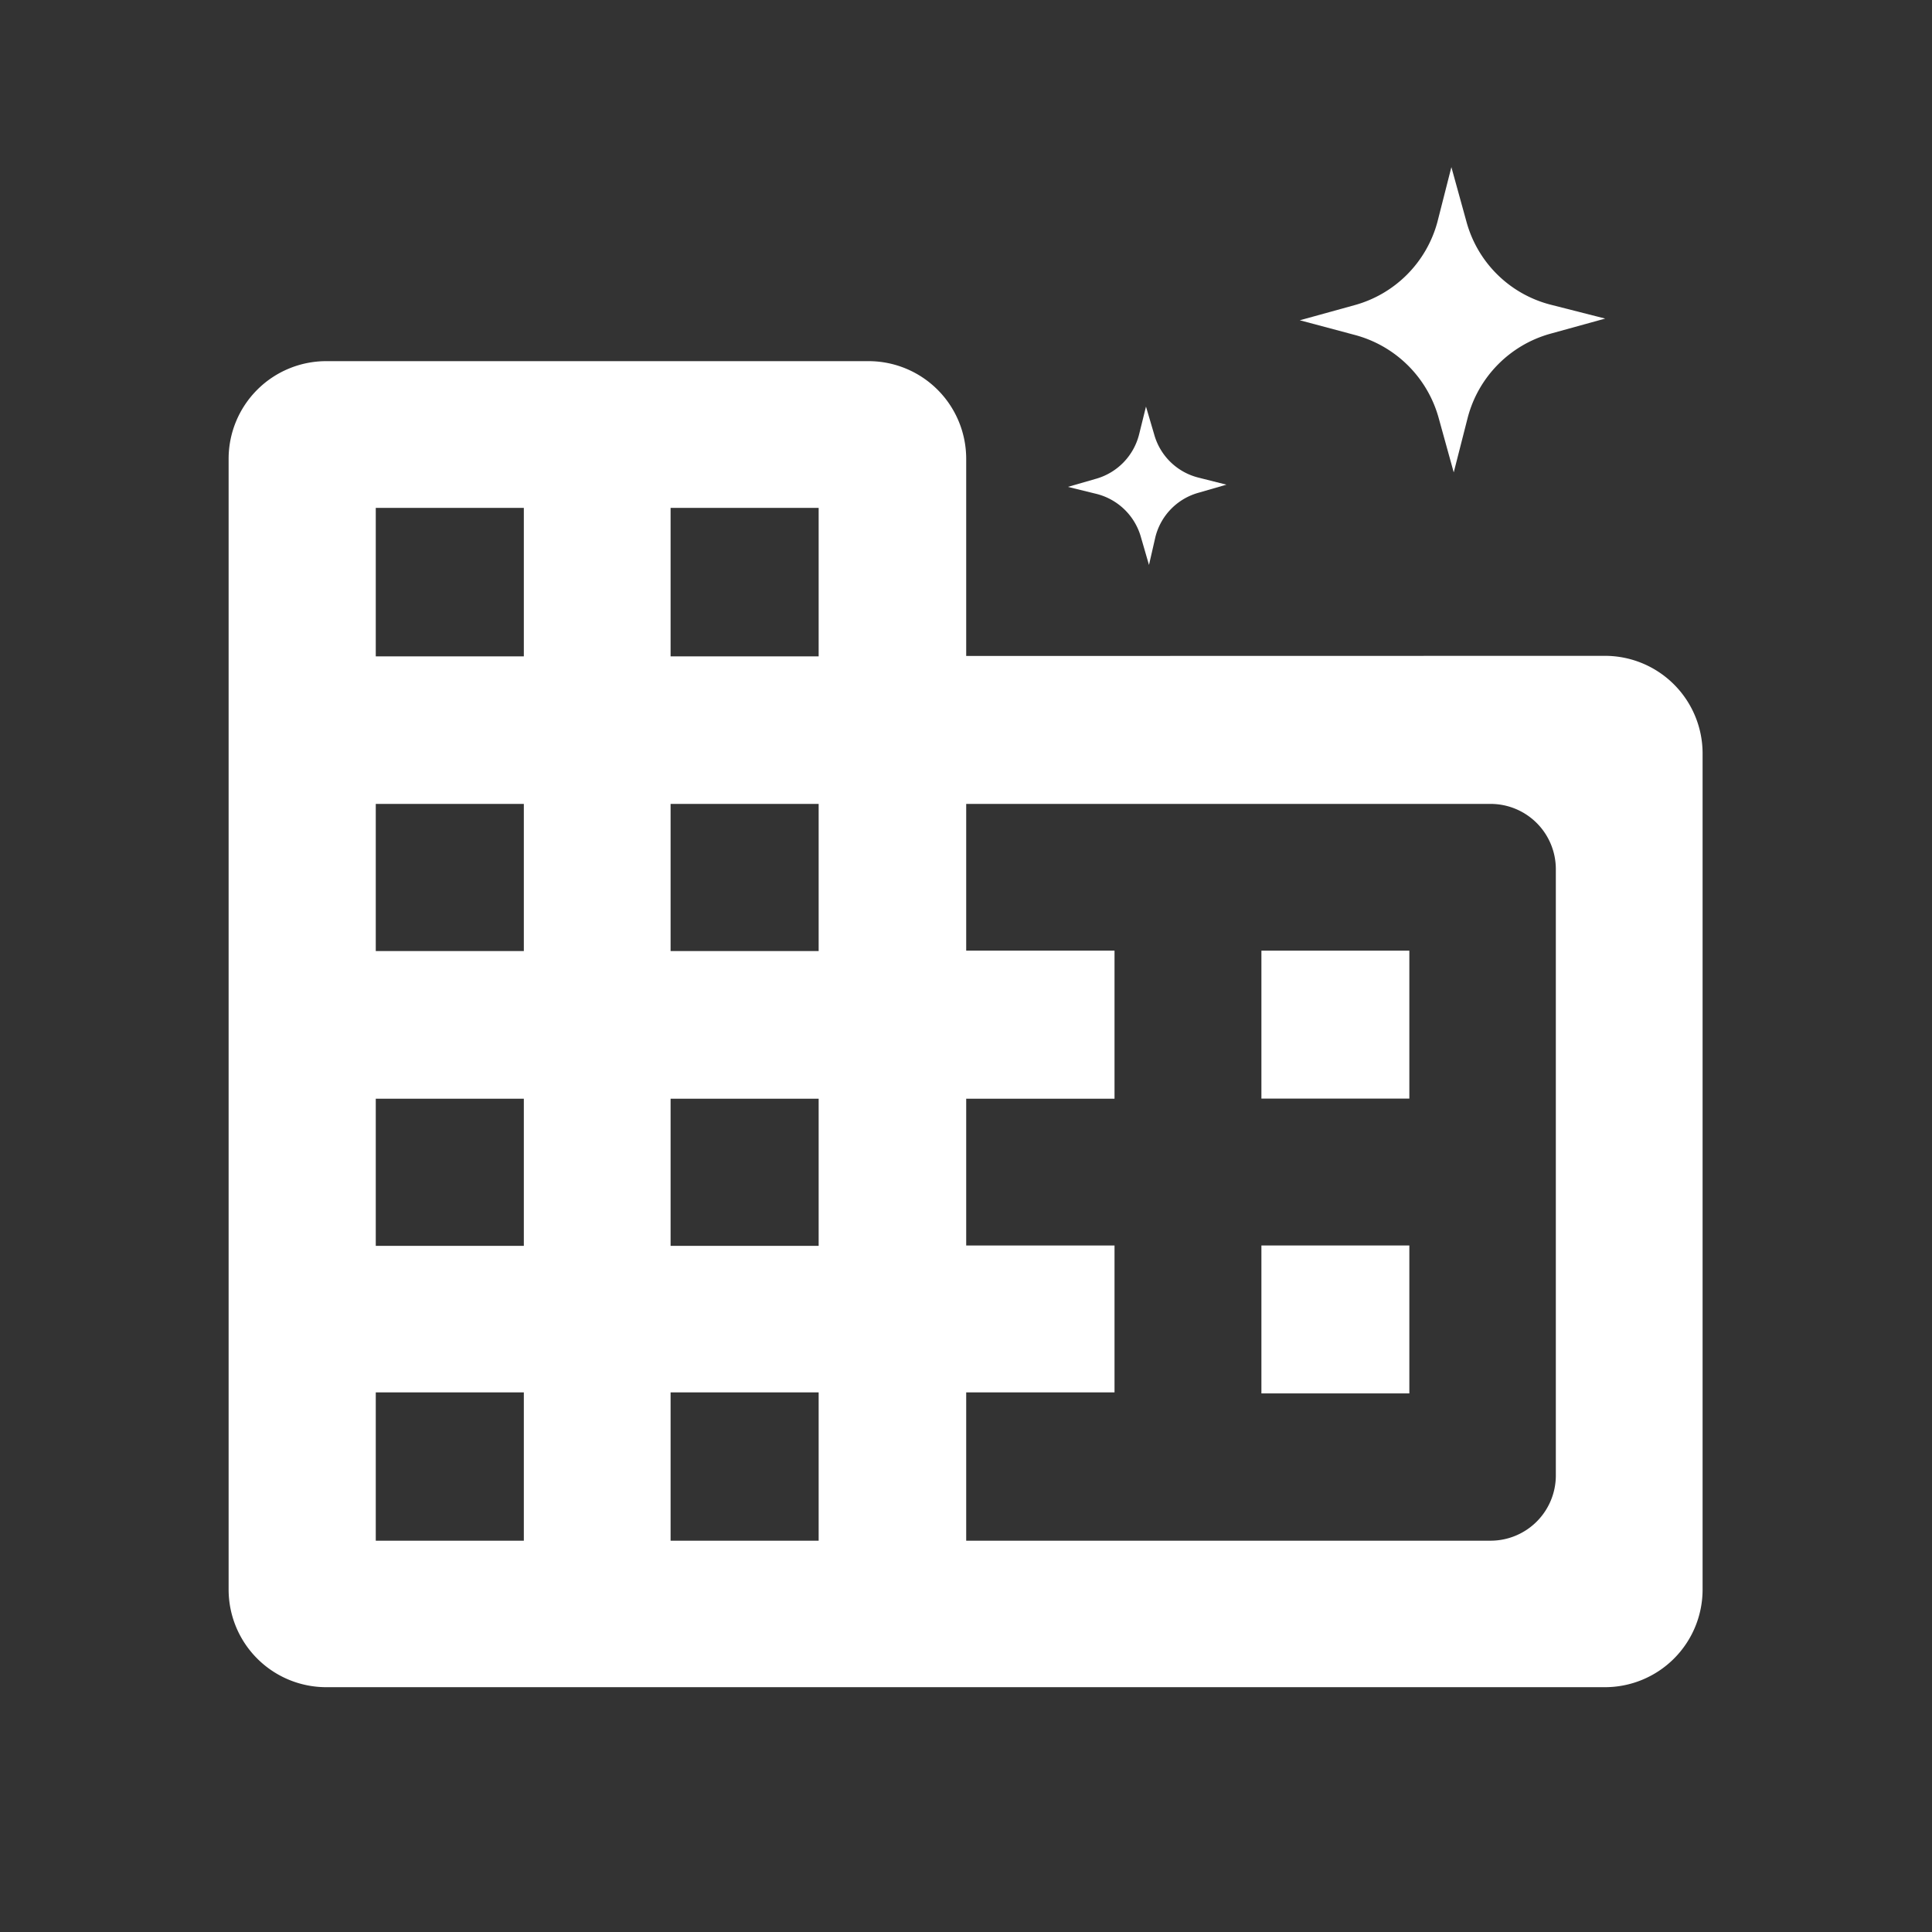 <svg xmlns="http://www.w3.org/2000/svg" viewBox="0 0 147.97 147.97"><rect x="0" y="0" width="147.97" height="147.97" fill="#333333" stroke="none"/><defs><style>.cls-1{fill:#fff;}.cls-2{fill:none;}</style></defs><g id="Capa_2" data-name="Capa 2"><g id="Capa_1-2" data-name="Capa 1"><path class="cls-1" d="M99.55,24.53l4.2-1.16A9.05,9.05,0,0,0,110.09,17l1.07-4.2,1.16,4.2a9,9,0,0,0,6.42,6.33l4.2,1.07-4.2,1.16a9.05,9.05,0,0,0-6.33,6.43l-1.07,4.19-1.16-4.19a9.08,9.08,0,0,0-6.43-6.34Z"/><path class="cls-1" d="M81.79,37.29l2.15-.62a4.73,4.73,0,0,0,3.3-3.39l.53-2.14.63,2.14a4.7,4.7,0,0,0,3.39,3.3l2.14.54-2.14.62a4.7,4.7,0,0,0-3.3,3.39L88,43.27l-.62-2.14a4.73,4.73,0,0,0-3.39-3.3Z"/><g id="Layer_2" data-name="Layer 2"><g id="business"><rect class="cls-1" x="96.61" y="95.39" width="11.33" height="11.33"/><rect class="cls-1" x="96.61" y="72.81" width="11.33" height="11.33"/><path class="cls-1" d="M74,50.24V35.15a7.48,7.48,0,0,0-7.5-7.49H25a7.48,7.48,0,0,0-7.49,7.49v86.57a7.48,7.48,0,0,0,7.49,7.5h97.91a7.48,7.48,0,0,0,7.49-7.5v-64a7.48,7.48,0,0,0-7.49-7.49ZM40.12,118H28.78V106.64H40.12Zm0-22.58H28.78V84.15H40.12Zm0-22.58H28.78V61.57H40.12Zm0-22.57H28.78V38.9H40.12ZM62.7,118H51.36V106.64H62.7Zm0-22.58H51.36V84.15H62.7Zm0-22.58H51.36V61.57H62.7Zm0-22.57H51.36V38.9H62.7ZM114.19,118H74V106.64H85.36V95.39H74V84.15H85.36V72.81H74V61.57h40.16a5,5,0,0,1,5,5h0V113a5,5,0,0,1-5,5Z"/></g></g><rect class="cls-2" width="147.97" height="147.97"/></g></g></svg>